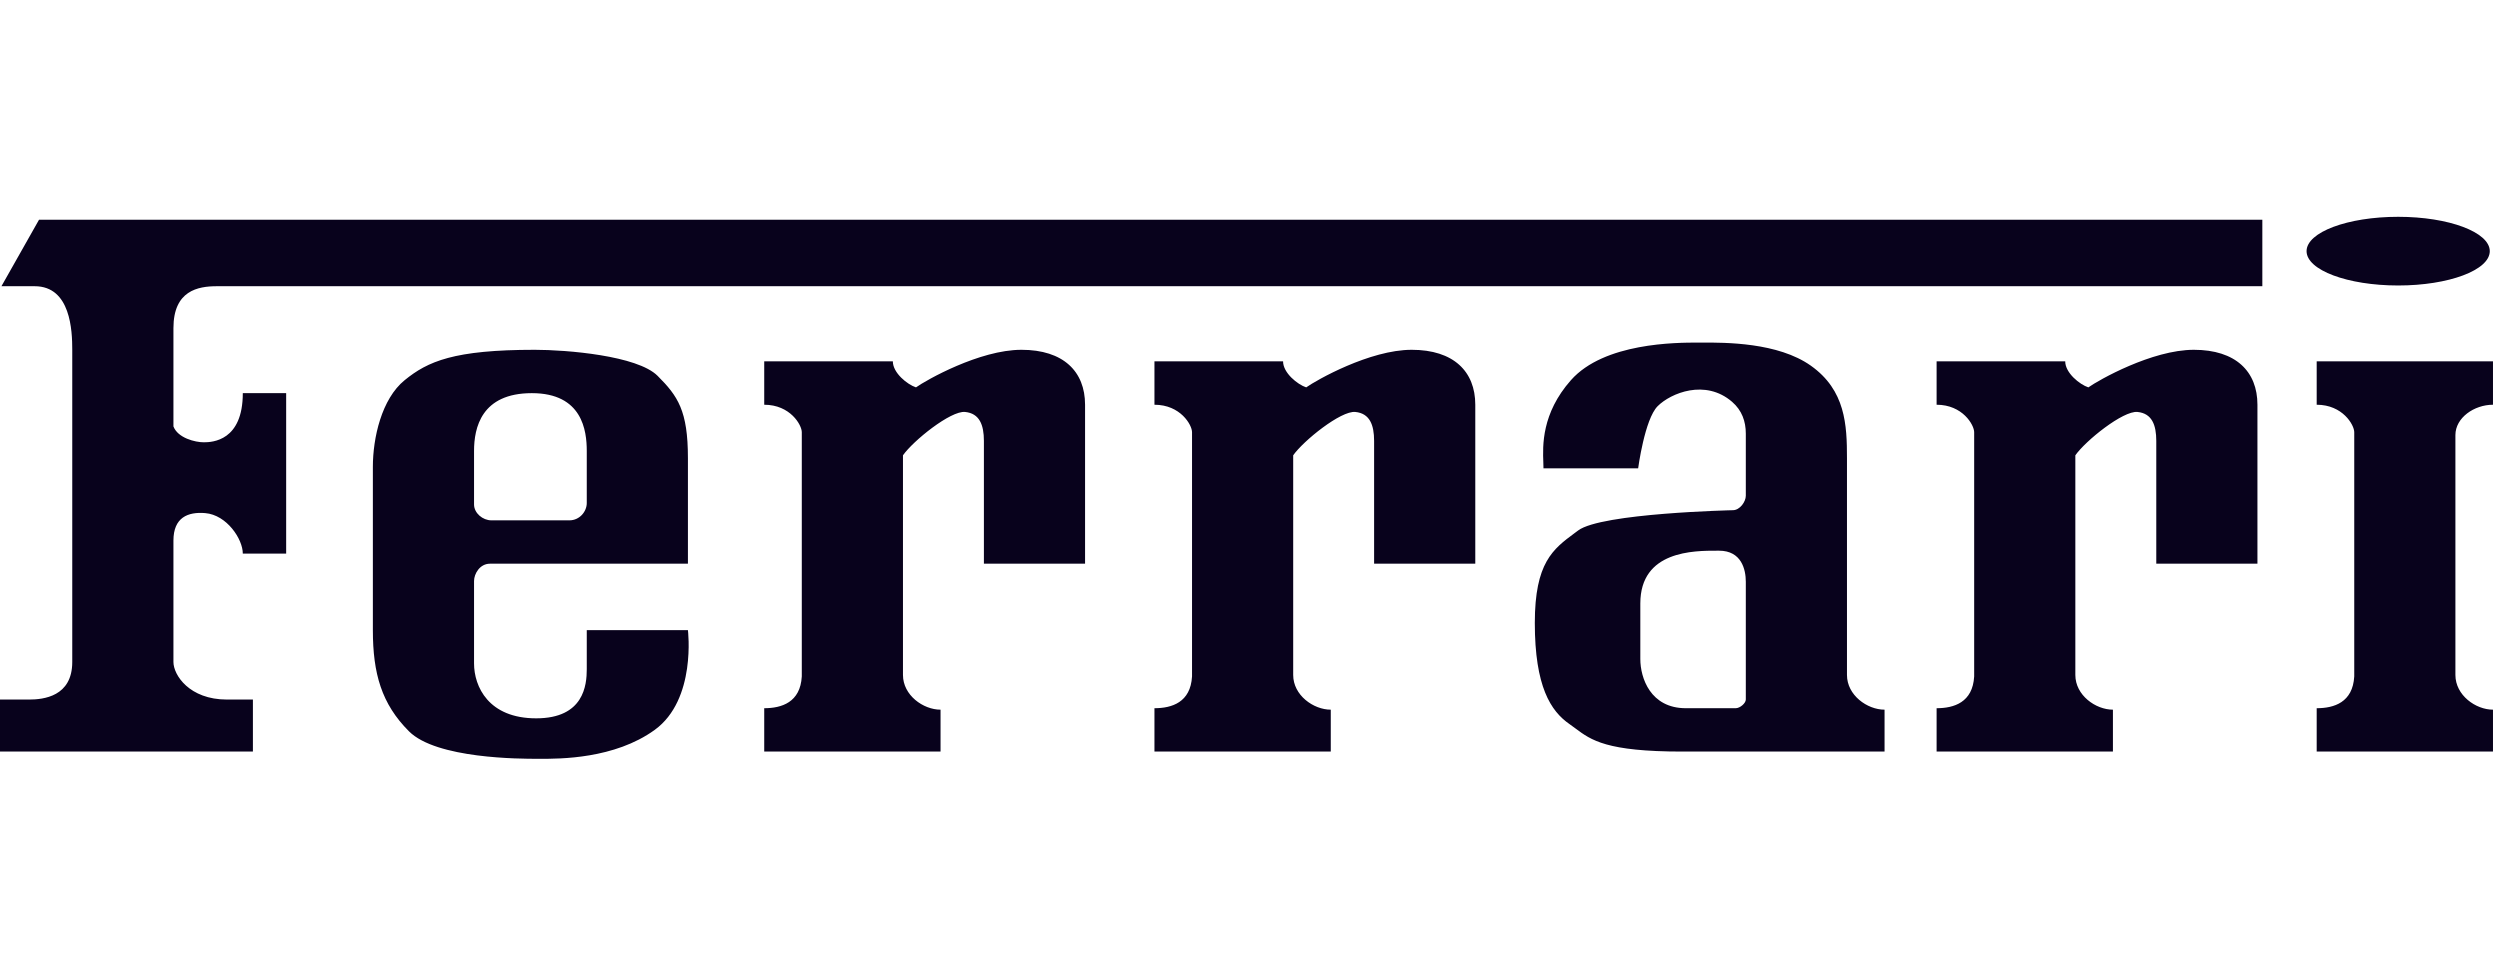 <svg width="123" height="48" viewBox="0 0 123 48" fill="none" xmlns="http://www.w3.org/2000/svg">
<path fill-rule="evenodd" clip-rule="evenodd" d="M122.497 12.357C122.497 13.29 120.479 14.046 117.99 14.046C115.501 14.046 113.483 13.29 113.483 12.357C113.483 11.423 115.501 10.667 117.99 10.667C120.479 10.667 122.497 11.423 122.497 12.357ZM0 34.418V36.977H12.443V34.418H11.164C9.315 34.418 8.533 33.209 8.533 32.569V26.596C8.533 25.458 9.244 25.174 10.097 25.245C11.16 25.334 11.946 26.525 11.946 27.236H14.079V19.343H11.946C11.946 21.69 10.453 21.761 10.026 21.761C9.599 21.761 8.746 21.548 8.533 20.979V16.143C8.533 14.295 9.742 14.082 10.666 14.082H111.307V10.811H1.92L0.071 14.082H1.707C3.485 14.082 3.555 16.286 3.555 17.21V32.569C3.555 34.275 2.133 34.418 1.423 34.418H0ZM64.265 19.059C63.839 18.917 63.127 18.348 63.127 17.779H56.799V19.913C58.079 19.913 58.648 20.908 58.648 21.263V33.28C58.577 34.559 57.652 34.844 56.799 34.844V36.977H65.474V34.916C64.62 34.916 63.625 34.204 63.625 33.209V22.401C64.123 21.69 65.971 20.197 66.683 20.268C67.393 20.339 67.606 20.908 67.606 21.69V27.734H72.584V19.913C72.584 18.277 71.518 17.21 69.455 17.21C67.393 17.21 64.763 18.704 64.265 19.059ZM122.655 17.779H113.981V19.913C115.261 19.913 115.829 20.908 115.829 21.263V33.28C115.758 34.559 114.834 34.844 113.981 34.844V36.977H122.655V34.916C121.802 34.916 120.806 34.204 120.806 33.209V21.405C120.806 20.552 121.731 19.913 122.655 19.913V17.779ZM45.066 19.059C44.639 18.917 43.928 18.348 43.928 17.779H37.6V19.913C38.879 19.913 39.448 20.908 39.448 21.263V33.28C39.378 34.559 38.453 34.844 37.6 34.844V36.977H46.275V34.916C45.421 34.916 44.426 34.204 44.426 33.209V22.401C44.923 21.69 46.772 20.197 47.483 20.268C48.194 20.339 48.408 20.908 48.408 21.69V27.734H53.385V19.913C53.385 18.277 52.319 17.21 50.256 17.21C48.194 17.21 45.563 18.704 45.066 19.059ZM101.609 17.779C101.609 18.348 102.32 18.917 102.747 19.059C103.245 18.704 105.875 17.21 107.938 17.21C110 17.21 111.066 18.277 111.066 19.913V27.734H106.089V21.69C106.089 20.908 105.875 20.339 105.165 20.268C104.453 20.197 102.604 21.69 102.107 22.401V33.209C102.107 34.204 103.103 34.916 103.956 34.916V36.977H95.281V34.844C96.134 34.844 97.059 34.559 97.129 33.28V21.263C97.129 20.908 96.561 19.913 95.281 19.913V17.779H101.609ZM28.869 31.004H33.846C33.846 31.004 34.273 34.418 32.211 35.911C30.232 37.344 27.532 37.336 26.563 37.333L26.451 37.333C25.598 37.333 21.474 37.333 20.123 35.982C18.772 34.631 18.345 33.138 18.345 31.004V22.97C18.345 21.548 18.772 19.628 19.91 18.704C21.047 17.779 22.327 17.21 26.309 17.21C27.873 17.21 31.358 17.495 32.353 18.491C33.348 19.486 33.846 20.197 33.846 22.543V27.734H24.105C23.607 27.734 23.323 28.232 23.323 28.587V32.64C23.323 33.777 24.034 35.342 26.38 35.342C28.727 35.342 28.869 33.707 28.869 32.924V31.004ZM26.167 19.343C23.678 19.343 23.323 21.05 23.323 22.188V24.819C23.323 25.245 23.749 25.601 24.176 25.601H28.015C28.513 25.601 28.869 25.174 28.869 24.747V22.188C28.869 21.192 28.655 19.343 26.167 19.343ZM90.871 33.209V22.543C90.871 20.908 90.801 19.201 89.094 17.992C87.472 16.843 84.885 16.851 83.718 16.855C83.657 16.855 83.6 16.855 83.548 16.855C82.481 16.855 78.926 16.855 77.29 18.704C75.839 20.345 75.9 21.93 75.932 22.762L75.932 22.763C75.936 22.868 75.939 22.961 75.939 23.041H80.597C80.597 23.041 80.917 20.623 81.557 19.983C82.201 19.34 83.903 18.632 85.219 19.77C85.703 20.189 85.894 20.73 85.894 21.335V24.392C85.894 24.676 85.61 25.102 85.254 25.102C85.254 25.102 78.784 25.245 77.647 26.098C77.588 26.142 77.53 26.185 77.473 26.227C76.409 27.016 75.513 27.68 75.513 30.649C75.513 33.777 76.295 34.986 77.22 35.626C77.323 35.698 77.42 35.77 77.517 35.842L77.517 35.842C78.286 36.416 79.039 36.977 82.766 36.977H92.72V34.916C91.867 34.916 90.871 34.204 90.871 33.209ZM85.894 34.418C85.894 34.596 85.61 34.844 85.396 34.844H82.943C81.201 34.844 80.704 33.351 80.704 32.427V29.689C80.704 27.088 83.342 27.092 84.495 27.094L84.579 27.094C85.681 27.094 85.894 28.018 85.894 28.622V34.418Z" fill="rgb(8, 2, 28)"/>
</svg>
